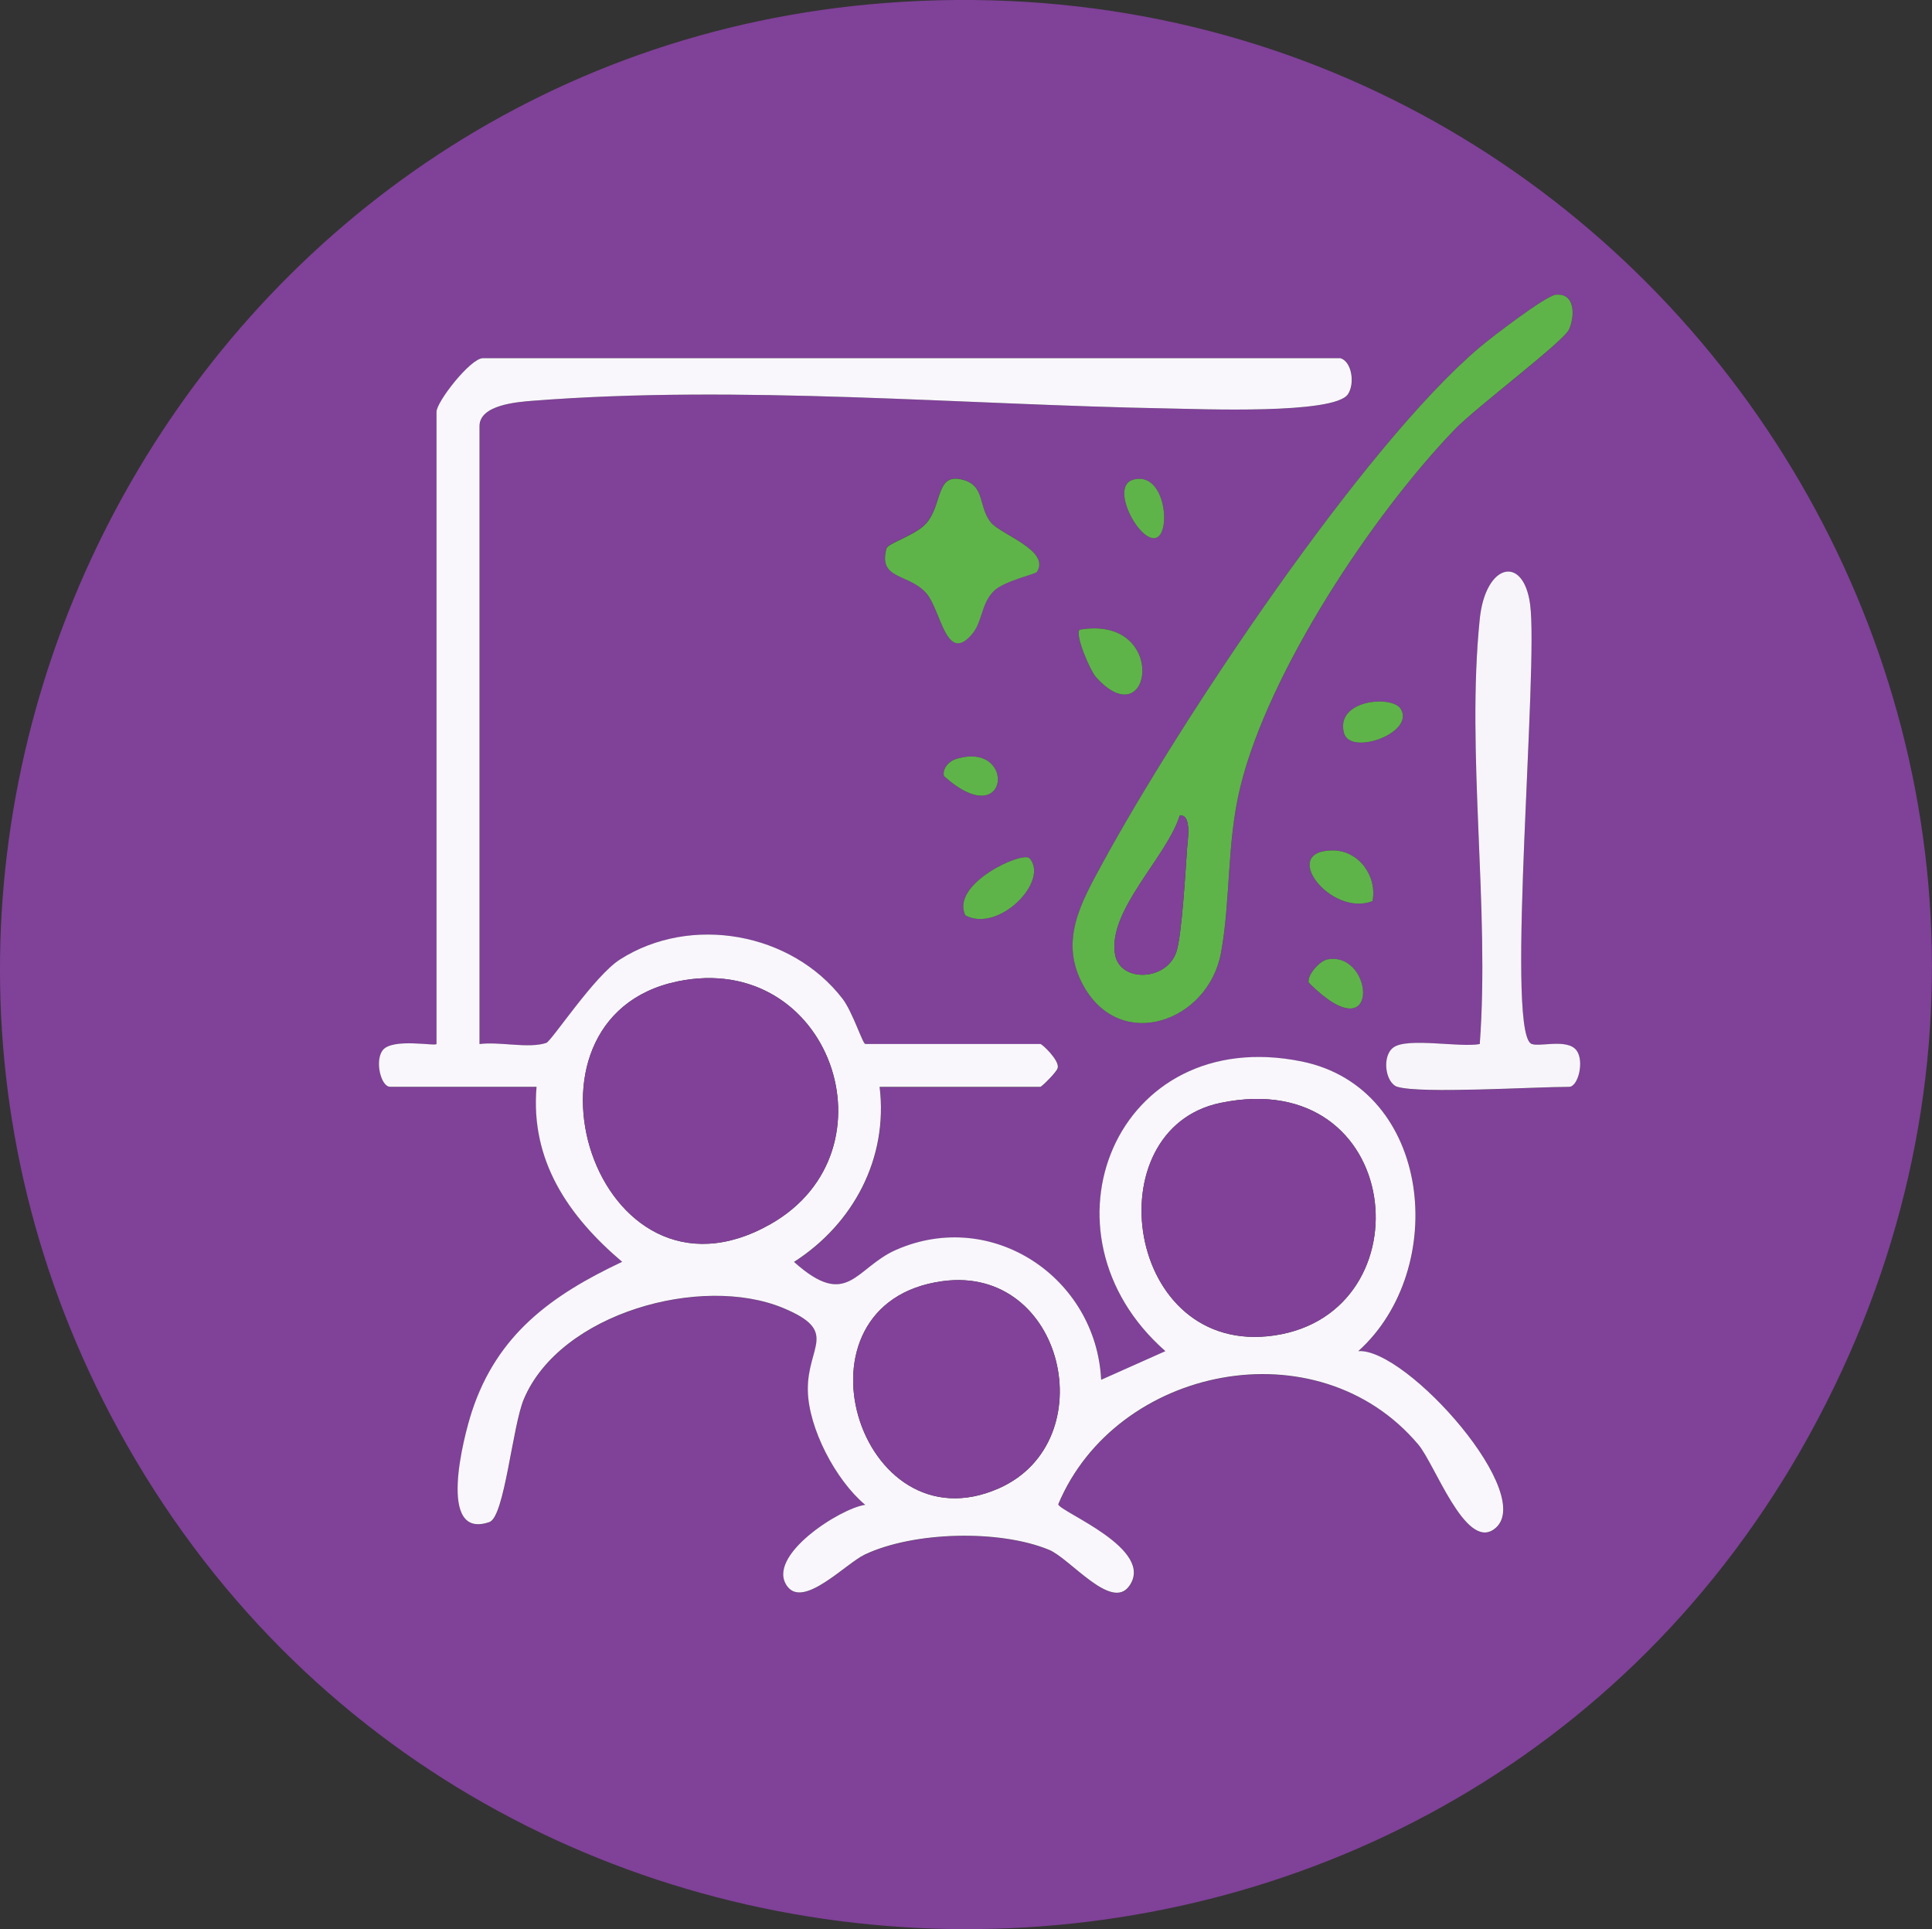 <svg viewBox="0 0 270.42 270.01" version="1.1" xmlns="http://www.w3.org/2000/svg" id="Layer_1">
  
  <rect x="0" y="0" width="270.42" height="270.01" fill="#333333" stroke="none"/>
  
  <defs>
    <style>
      .st0 {
        fill: #814199;
      }

      .st1 {
        fill: #5eb449;
      }

      .st2 {
        fill: #824299;
      }

      .st3 {
        fill: #804199;
      }

      .st4 {
        fill: #f9f7fb;
      }

      .st5 {
        fill: #f8f5fa;
      }
    </style>
  </defs>
  <path d="M123.91.42c107.55-8.25,181.6,105.39,129.37,200.37-50.97,92.7-186.01,92.09-236.69-.65C-30.14,114.63,26.95,7.86,123.91.42ZM217.77,41.25c-1.41.14-9.02,5.98-10.66,7.37-16.5,13.99-42.13,52.63-52.79,72.21-3.04,5.59-6.14,10.97-2.61,17.22,5.25,9.3,17.41,4.89,19.19-4.64,1.39-7.45.79-15.41,2.72-23.28,3.97-16.16,18.47-38.03,29.99-50.01,2.96-3.07,15.19-12.22,16.01-14s.96-5.14-1.84-4.87ZM187.62,50.13h-120c-1.75,0-6.5,6.11-6.5,7.5v88.5c0,.39-6.27-.91-7.57.93-1.07,1.51-.2,5.07,1.07,5.07h20.5c-.89,10.36,4.47,18.12,11.98,24.5-9.88,4.66-17.49,10.14-21.03,20.95-1.15,3.51-4.95,18.05,2.46,15.47,2.12-.74,3.21-13.4,4.81-17.2,5.09-12.07,24.88-17.52,36.32-12.75,7.87,3.28,3.34,5.29,3.43,11.49.08,5.35,3.93,12.63,8.03,16.05-3.48.47-14,7.18-10.91,11.4,2.29,3.12,8.17-3.18,10.87-4.45,6.82-3.22,18.79-3.52,25.76-.66,2.93,1.21,8.69,8.54,11.21,5.11,3.8-5.18-9.68-10.39-9.91-11.47,8.1-19.34,36.29-25.12,50.41-8.35,2.33,2.77,6.54,14.62,10.53,11.88,6.48-4.46-12.2-25.47-18.94-24.97,12.75-11.45,10.35-36.84-7.94-40.55-26.02-5.27-37.91,24-19.06,40.55l-8.99,4.01c-.7-14.26-15.24-24.08-28.7-18.19-5.75,2.52-6.77,8.45-14.29,1.69,8.31-5.33,13.2-14.51,11.98-24.5h22.5c.18,0,2.32-2.11,2.42-2.64.31-1.03-2.16-3.36-2.42-3.36h-24.5c-.35,0-1.78-4.5-3.18-6.32-7.13-9.29-21.24-11.84-31.16-5.51-3.6,2.3-9.57,11.44-10.32,11.68-2.5.83-6.57-.22-9.34.16V59.63c0-2.96,5.26-3.37,7.47-3.54,29.05-2.26,59.97.56,88.99,1.08,4.31.08,23.19.86,25.09-1.99,1-1.49.55-4.57-1.05-5.05ZM145.09,80.08c2.03-3.05-5.03-5.26-6.43-7-1.79-2.23-.72-5.2-4.06-5.99-3.63-.86-2.69,3.49-4.92,6.09-1.49,1.73-5.4,2.81-5.61,3.57-1.22,4.43,3.18,3.45,5.61,6.3,2.03,2.38,2.76,10.11,6.45,5.58,1.39-1.7,1.19-4.24,3.02-5.98,1.4-1.34,5.75-2.32,5.93-2.59ZM162.11,75.12c1.75-1.33.81-9.14-3.48-7.99-3.57.96,1.3,9.64,3.48,7.99ZM195.62,152.13c3.3.99,19.07,0,24,0,1.27,0,2.15-3.57,1.07-5.07-1.32-1.84-5.63-.33-6.47-1.03-3.42-2.81,1.13-52.59-.05-61.44-.93-6.99-6.25-5.73-7.05,2.05-1.92,18.71,1.42,40.47,0,59.5-2.82.51-10.04-.94-12.05.45-1.71,1.18-1.18,5.03.55,5.55ZM153.44,94.81c7.81,8.59,10.21-8.8-2.32-6.68-.72.67,1.44,5.71,2.32,6.68ZM196.05,99.21c-1.23-1.96-9.2-1.25-7.93,3.4.88,3.23,10.04-.05,7.93-3.4ZM133.76,106.25c-.93.29-1.88,1.29-1.64,2.37,9.24,8.3,10.25-5.1,1.64-2.37ZM192.11,126.12c.67-3.48-1.89-7.06-5.49-7.09-7.69-.08-.35,9.38,5.49,7.09ZM144.11,120.13c-.92-1.06-11.12,3.55-8.99,7.99,4.62,2.49,11.79-4.78,8.99-7.99ZM185.76,134.29c-.99.19-2.78,2.07-2.59,3.23,10.22,10.24,9.19-4.52,2.59-3.23Z" class="st3"></path>
  <path d="M187.62,50.13c1.6.48,2.05,3.56,1.05,5.05-1.91,2.85-20.78,2.06-25.09,1.99-29.03-.52-59.94-3.34-88.99-1.08-2.21.17-7.47.58-7.47,3.54v86.5c2.77-.38,6.84.67,9.34-.16.74-.25,6.72-9.39,10.32-11.68,9.92-6.33,24.03-3.78,31.16,5.51,1.4,1.83,2.82,6.32,3.18,6.32h24.5c.26,0,2.73,2.34,2.42,3.36-.09.53-2.24,2.64-2.42,2.64h-22.5c1.22,9.99-3.67,19.17-11.98,24.5,7.53,6.76,8.55.83,14.29-1.69,13.46-5.9,28,3.92,28.7,18.19l8.99-4.01c-18.85-16.54-6.96-45.82,19.06-40.55,18.3,3.71,20.7,29.09,7.94,40.55,6.74-.5,25.42,20.52,18.94,24.97-3.99,2.75-8.2-9.11-10.53-11.88-14.12-16.77-42.31-10.99-50.41,8.35.23,1.07,13.71,6.28,9.91,11.47-2.51,3.43-8.28-3.91-11.21-5.11-6.96-2.86-18.93-2.56-25.76.66-2.7,1.28-8.58,7.58-10.87,4.45-3.09-4.22,7.44-10.93,10.91-11.4-4.1-3.42-7.95-10.7-8.03-16.05-.09-6.19,4.44-8.21-3.43-11.49-11.44-4.76-31.23.68-36.32,12.75-1.6,3.8-2.69,16.46-4.81,17.2-7.41,2.58-3.61-11.96-2.46-15.47,3.55-10.81,11.15-16.29,21.03-20.95-7.51-6.38-12.87-14.14-11.98-24.5h-20.5c-1.27,0-2.15-3.56-1.07-5.07,1.31-1.84,7.57-.54,7.57-.93V57.63c0-1.39,4.75-7.5,6.5-7.5h120ZM94.84,137.36c-24.83,5.14-11.47,47.84,12.99,33.98,18.14-10.28,8.34-38.39-12.99-33.98ZM170.85,154.36c-17.78,3.67-13.34,35.62,7.52,32.55,21.53-3.16,18.19-37.86-7.52-32.55ZM131.89,179.32c-22.23,3.06-11.73,37.68,7.92,28.99,14.8-6.55,9.17-31.34-7.92-28.99Z" class="st4"></path>
  <path d="M217.77,41.25c2.81-.27,2.64,3.14,1.84,4.87s-13.05,10.92-16.01,14c-11.52,11.97-26.03,33.85-29.99,50.01-1.93,7.87-1.33,15.83-2.72,23.28-1.78,9.53-13.93,13.95-19.19,4.64-3.53-6.25-.43-11.63,2.61-17.22,10.66-19.58,36.29-58.22,52.79-72.21,1.64-1.39,9.25-7.23,10.66-7.37ZM165.13,114.14c-1.78,5.8-10.14,13.29-9.05,19.47.69,3.92,7.23,3.74,8.59-.43.75-2.32,1.26-11.25,1.49-14.51.07-1.06.69-4.72-1.03-4.53Z" class="st1"></path>
  <path d="M195.62,152.13c-1.73-.52-2.26-4.37-.55-5.55,2.01-1.39,9.23.06,12.05-.45,1.42-19.03-1.92-40.8,0-59.5.8-7.78,6.11-9.04,7.05-2.05,1.18,8.85-3.37,58.64.05,61.44.85.7,5.15-.81,6.47,1.03,1.08,1.51.2,5.07-1.07,5.07-4.93,0-20.7.99-24,0Z" class="st5"></path>
  <path d="M145.09,80.08c-.18.27-4.53,1.25-5.93,2.59-1.82,1.73-1.63,4.28-3.02,5.98-3.69,4.52-4.42-3.21-6.45-5.58-2.44-2.85-6.83-1.87-5.61-6.3.21-.76,4.12-1.84,5.61-3.57,2.23-2.6,1.29-6.96,4.92-6.09,3.34.79,2.27,3.75,4.06,5.99,1.4,1.74,8.46,3.95,6.43,7Z" class="st1"></path>
  <path d="M153.44,94.81c-.88-.97-3.03-6.01-2.32-6.68,12.52-2.12,10.12,15.27,2.32,6.68Z" class="st1"></path>
  <path d="M144.11,120.13c2.8,3.21-4.36,10.48-8.99,7.99-2.13-4.44,8.06-9.05,8.99-7.99Z" class="st1"></path>
  <path d="M192.11,126.12c-5.84,2.29-13.18-7.17-5.49-7.09,3.6.04,6.16,3.61,5.49,7.09Z" class="st1"></path>
  <path d="M185.76,134.29c6.61-1.3,7.63,13.46-2.59,3.23-.19-1.15,1.59-3.03,2.59-3.23Z" class="st1"></path>
  <path d="M196.05,99.21c2.1,3.35-7.05,6.63-7.93,3.4-1.27-4.66,6.7-5.36,7.93-3.4Z" class="st1"></path>
  <path d="M162.11,75.12c-2.18,1.65-7.05-7.03-3.48-7.99,4.29-1.16,5.23,6.66,3.48,7.99Z" class="st1"></path>
  <path d="M133.76,106.25c8.61-2.73,7.61,10.66-1.64,2.37-.24-1.07.71-2.07,1.64-2.37Z" class="st1"></path>
  <path d="M94.84,137.36c21.32-4.41,31.13,23.7,12.99,33.98-24.46,13.86-37.82-28.84-12.99-33.98Z" class="st0"></path>
  <path d="M170.85,154.36c25.71-5.3,29.05,29.39,7.52,32.55-20.85,3.06-25.3-28.89-7.52-32.55Z" class="st0"></path>
  <path d="M131.89,179.32c17.09-2.35,22.72,22.44,7.92,28.99-19.65,8.69-30.15-25.93-7.92-28.99Z" class="st2"></path>
  <path d="M165.13,114.14c1.71-.19,1.1,3.47,1.03,4.53-.23,3.27-.74,12.2-1.49,14.51-1.35,4.17-7.89,4.34-8.59.43-1.09-6.18,7.27-13.67,9.05-19.47Z" class="st0"></path>
</svg>